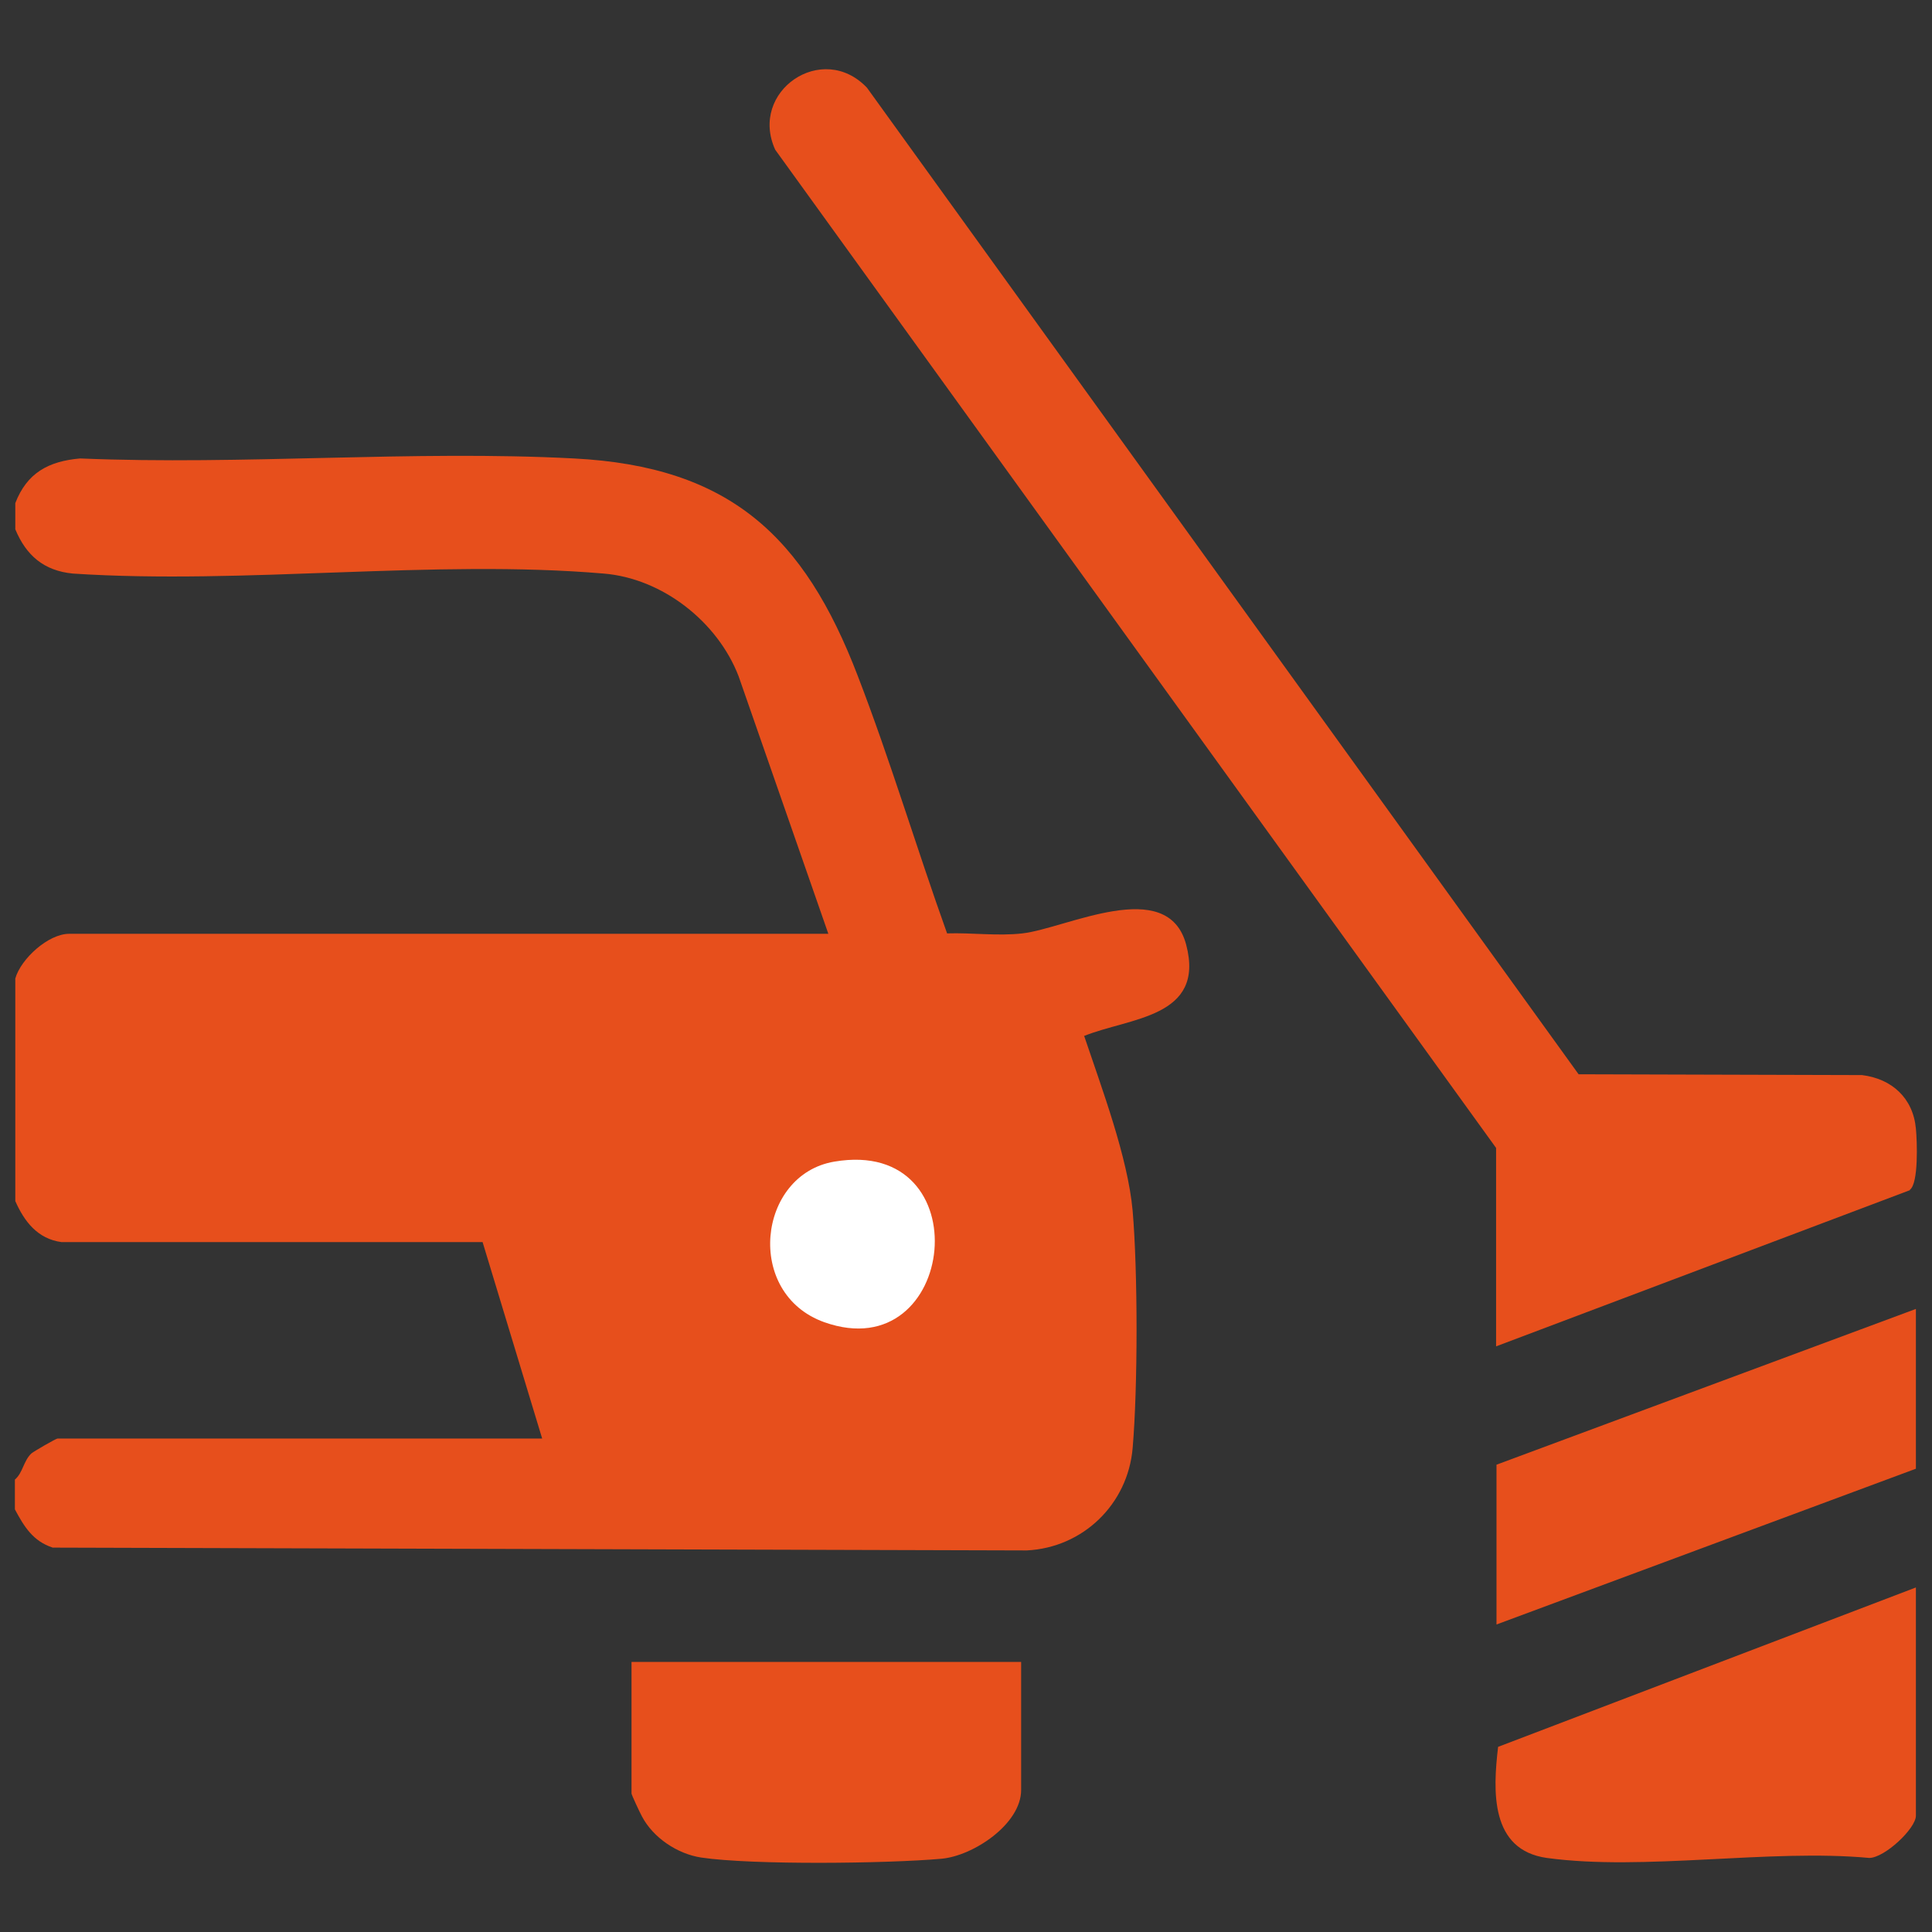 <?xml version="1.0" encoding="UTF-8"?>
<svg id="Layer_1" xmlns="http://www.w3.org/2000/svg" version="1.1" viewBox="0 0 48 48">
  <rect x="0" y="0" width="48" height="48" fill="#333333" stroke="none"/>
  <!-- Generator: Adobe Illustrator 29.4.0, SVG Export Plug-In . SVG Version: 2.1.0 Build 152)  -->
  <defs>
    <style>
      .st0 {
        fill: #fff;
      }

      .st1 {
        fill: #e74f1c;
      }
    </style>
  </defs>
  <path class="st1" d="M47.45,29.57l-10.28,3.88v-4.93L19.26,3.72c-.66-1.45,1.17-2.71,2.28-1.54l17.68,24.51,7.04.02c.74.09,1.27.57,1.34,1.33.03.31.07,1.36-.15,1.52M47.6,36.49l-10.42,3.87v-3.97l10.42-3.87v3.97ZM47.6,45.11c0,.32-.78,1.05-1.16,1.05-2.48-.23-5.6.33-8.01,0-1.41-.2-1.34-1.66-1.21-2.76l10.38-3.96v5.67ZM26.94,25.75c.43,1.28,1.08,3,1.2,4.33.13,1.51.13,4.39,0,5.9-.12,1.39-1.23,2.47-2.63,2.54l-24.2-.07c-.49-.16-.71-.52-.94-.95v-.74c.2-.17.21-.46.41-.65.06-.05.61-.37.65-.37h12.04l-1.48-4.88H1.53c-.6-.08-.93-.52-1.15-1.02v-5.53c.14-.49.82-1.11,1.34-1.11h18.86l-2.23-6.4c-.52-1.35-1.89-2.43-3.35-2.55-4.21-.36-8.93.28-13.19,0-.72-.07-1.16-.45-1.43-1.1v-.65c.29-.75.82-1.04,1.61-1.11,4.05.17,8.25-.21,12.27,0,3.87.2,5.72,1.93,7.05,5.4.81,2.1,1.46,4.28,2.22,6.4.61-.02,1.26.07,1.87,0,1.08-.12,3.61-1.45,4.07.28.48,1.82-1.41,1.81-2.54,2.27M25.37,44.47c0,.85-1.19,1.64-1.98,1.71-1.33.12-4.7.16-5.97-.03-.59-.09-1.19-.49-1.47-1.02-.05-.09-.26-.54-.26-.57v-3.27h9.68v3.18Z"/>
  <path class="st0" d="M20.73,28.86c-1.91.32-2.24,3.28-.25,3.99,3.3,1.17,3.91-4.61.25-3.99"/>
</svg>
